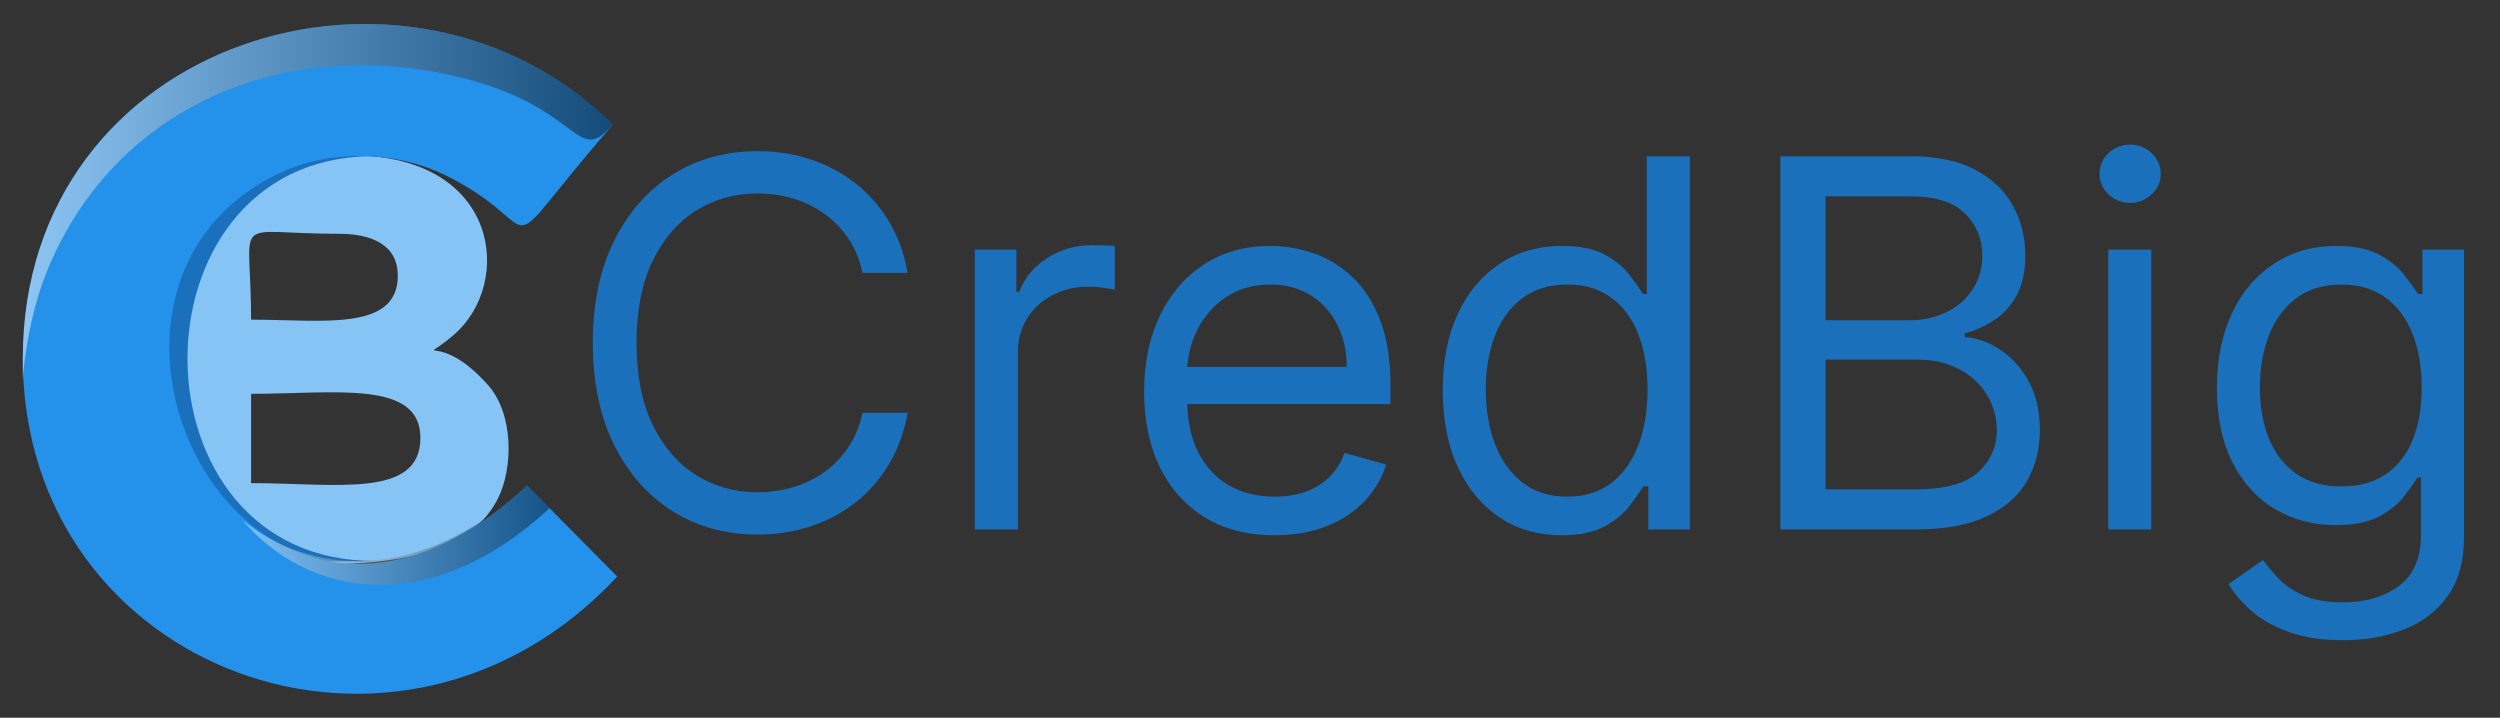 <svg width="209" height="60" viewBox="0 0 209 60" fill="none" xmlns="http://www.w3.org/2000/svg">
<rect x="0" y="0" width="209" height="60" fill="#333333" stroke="none"/>
<path d="M41.617 41.697C37.908 48.927 25.44 46.932 13.719 46.932V13H29.444C41.726 13 43.014 23.665 37.899 28.027C34.688 30.769 36.54 27.366 40.822 32.22C42.957 34.642 42.908 39.175 41.614 41.697H41.617ZM33.254 23.035C33.254 20.419 30.987 19.546 28.359 19.546C19.08 19.546 20.992 17.683 20.992 26.722C26.899 26.722 33.257 27.755 33.257 23.038L33.254 23.035ZM35.146 36.608C35.146 31.733 28.004 32.924 20.992 32.924V40.389C28.056 40.389 35.146 41.709 35.146 36.608Z" fill="#85C4F5"/>
<path d="M31.37 46.889C10.61 47.041 10.436 13.443 30.892 13.054C29.842 12.982 30.474 13.003 13.719 13.003V46.935C30.583 46.935 30.271 46.955 31.37 46.889Z" fill="#1B70BB"/>
<path d="M1.909 29.967C1.909 3.096 34.304 -6.484 51.217 10.429C40.613 22.657 46.446 19.202 37.255 14.66C33.343 12.728 27.95 12.399 23.64 14.351C2.184 24.085 20.668 62.268 44.062 40.583L51.601 48.2C33.368 67.792 1.906 56.108 1.906 29.967H1.909Z" fill="#2491EB"/>
<g style="mix-blend-mode:screen" opacity="0.42">
<path d="M45.947 42.481L44.064 40.578C35.11 48.876 25.874 48.114 20.27 43.466C25.565 49.78 35.749 51.927 45.947 42.481Z" fill="url(#paint0_linear_5055_9759)"/>
</g>
<g style="mix-blend-mode:screen" opacity="0.48">
<path d="M3.984 22.534C9.414 9.367 22.787 3.331 36.869 6.11C48.776 8.469 47.972 14.17 51.215 10.429C34.242 -6.541 1.906 3.191 1.906 29.967C1.906 34.922 1.572 28.384 3.984 22.534Z" fill="url(#paint1_linear_5055_9759)"/>
</g>
<path d="M75.88 22.814H72.103C71.879 21.727 71.488 20.772 70.93 19.95C70.381 19.127 69.711 18.437 68.919 17.878C68.137 17.309 67.269 16.883 66.314 16.599C65.36 16.314 64.365 16.172 63.329 16.172C61.44 16.172 59.729 16.649 58.195 17.604C56.672 18.559 55.459 19.965 54.555 21.823C53.661 23.682 53.214 25.962 53.214 28.663C53.214 31.364 53.661 33.644 54.555 35.502C55.459 37.361 56.672 38.767 58.195 39.722C59.729 40.676 61.44 41.154 63.329 41.154C64.365 41.154 65.36 41.011 66.314 40.727C67.269 40.443 68.137 40.021 68.919 39.463C69.711 38.894 70.381 38.198 70.93 37.376C71.488 36.543 71.879 35.589 72.103 34.512H75.88C75.596 36.106 75.078 37.533 74.327 38.792C73.575 40.052 72.641 41.123 71.524 42.007C70.407 42.88 69.153 43.545 67.761 44.002C66.38 44.459 64.903 44.687 63.329 44.687C60.668 44.687 58.302 44.038 56.23 42.738C54.159 41.438 52.529 39.59 51.341 37.193C50.153 34.796 49.559 31.953 49.559 28.663C49.559 25.373 50.153 22.529 51.341 20.133C52.529 17.736 54.159 15.888 56.23 14.588C58.302 13.288 60.668 12.638 63.329 12.638C64.903 12.638 66.38 12.867 67.761 13.324C69.153 13.781 70.407 14.451 71.524 15.334C72.641 16.208 73.575 17.274 74.327 18.533C75.078 19.782 75.596 21.209 75.88 22.814Z" fill="#1B70BB"/>
<path d="M81.497 44.261V20.864H84.97V24.398H85.214C85.641 23.24 86.412 22.301 87.529 21.58C88.647 20.859 89.906 20.498 91.307 20.498C91.571 20.498 91.901 20.503 92.297 20.513C92.693 20.524 92.993 20.539 93.196 20.559V24.215C93.074 24.184 92.795 24.139 92.358 24.078C91.932 24.007 91.48 23.971 91.002 23.971C89.865 23.971 88.85 24.21 87.956 24.687C87.073 25.154 86.372 25.804 85.854 26.637C85.346 27.459 85.092 28.399 85.092 29.455V44.261H81.497Z" fill="#1B70BB"/>
<path d="M106.555 44.748C104.3 44.748 102.356 44.251 100.721 43.256C99.096 42.25 97.842 40.849 96.958 39.051C96.085 37.244 95.648 35.142 95.648 32.745C95.648 30.349 96.085 28.236 96.958 26.408C97.842 24.57 99.071 23.139 100.645 22.113C102.229 21.077 104.077 20.559 106.189 20.559C107.408 20.559 108.611 20.762 109.799 21.168C110.987 21.575 112.069 22.235 113.044 23.149C114.019 24.052 114.796 25.251 115.374 26.744C115.953 28.236 116.243 30.074 116.243 32.258V33.781H98.207V30.674H112.587C112.587 29.353 112.323 28.175 111.795 27.14C111.277 26.104 110.536 25.286 109.571 24.687C108.616 24.088 107.489 23.788 106.189 23.788C104.757 23.788 103.518 24.144 102.473 24.855C101.437 25.555 100.64 26.469 100.081 27.596C99.522 28.724 99.243 29.932 99.243 31.222V33.294C99.243 35.06 99.548 36.558 100.157 37.787C100.777 39.006 101.635 39.935 102.731 40.575C103.828 41.204 105.103 41.519 106.555 41.519C107.499 41.519 108.352 41.387 109.114 41.123C109.886 40.849 110.551 40.443 111.109 39.904C111.668 39.356 112.099 38.676 112.404 37.863L115.877 38.838C115.512 40.016 114.897 41.052 114.034 41.946C113.171 42.829 112.105 43.52 110.835 44.017C109.566 44.505 108.139 44.748 106.555 44.748Z" fill="#1B70BB"/>
<path d="M130.546 44.748C128.596 44.748 126.875 44.256 125.382 43.271C123.889 42.276 122.722 40.874 121.879 39.067C121.036 37.249 120.614 35.101 120.614 32.623C120.614 30.166 121.036 28.033 121.879 26.226C122.722 24.418 123.894 23.022 125.397 22.037C126.9 21.052 128.637 20.559 130.607 20.559C132.13 20.559 133.334 20.813 134.217 21.321C135.111 21.818 135.791 22.387 136.258 23.027C136.736 23.656 137.106 24.174 137.37 24.581H137.675V13.065H141.27V44.261H137.797V40.666H137.37C137.106 41.093 136.73 41.631 136.243 42.281C135.756 42.92 135.06 43.494 134.156 44.002C133.252 44.499 132.049 44.748 130.546 44.748ZM131.033 41.519C132.475 41.519 133.694 41.143 134.689 40.392C135.684 39.63 136.441 38.579 136.959 37.239C137.477 35.888 137.736 34.329 137.736 32.562C137.736 30.816 137.482 29.287 136.974 27.977C136.466 26.657 135.715 25.631 134.72 24.9C133.725 24.159 132.496 23.788 131.033 23.788C129.51 23.788 128.241 24.179 127.225 24.961C126.22 25.733 125.463 26.784 124.956 28.114C124.458 29.435 124.209 30.917 124.209 32.562C124.209 34.228 124.463 35.741 124.971 37.102C125.489 38.452 126.25 39.529 127.256 40.331C128.271 41.123 129.531 41.519 131.033 41.519Z" fill="#1B70BB"/>
<path d="M148.84 44.261V13.065H159.747C161.92 13.065 163.712 13.441 165.124 14.192C166.535 14.933 167.586 15.934 168.277 17.193C168.967 18.442 169.313 19.828 169.313 21.351C169.313 22.692 169.074 23.799 168.597 24.672C168.13 25.545 167.51 26.236 166.738 26.744C165.977 27.251 165.149 27.627 164.256 27.871V28.175C165.21 28.236 166.17 28.571 167.134 29.181C168.099 29.79 168.907 30.663 169.556 31.801C170.206 32.938 170.531 34.329 170.531 35.974C170.531 37.538 170.176 38.945 169.465 40.194C168.754 41.443 167.632 42.433 166.099 43.164C164.565 43.895 162.57 44.261 160.112 44.261H148.84ZM152.618 40.91H160.112C162.58 40.91 164.332 40.432 165.368 39.478C166.413 38.513 166.936 37.345 166.936 35.974C166.936 34.918 166.667 33.943 166.129 33.05C165.591 32.146 164.824 31.425 163.829 30.887C162.834 30.338 161.656 30.064 160.295 30.064H152.618V40.91ZM152.618 26.774H159.625C160.762 26.774 161.788 26.551 162.702 26.104C163.626 25.657 164.357 25.027 164.895 24.215C165.444 23.402 165.718 22.448 165.718 21.351C165.718 19.98 165.241 18.817 164.286 17.863C163.331 16.898 161.818 16.416 159.747 16.416H152.618V26.774Z" fill="#1B70BB"/>
<path d="M176.251 44.261V20.864H179.846V44.261H176.251ZM178.079 16.964C177.378 16.964 176.774 16.726 176.266 16.248C175.769 15.771 175.52 15.197 175.52 14.527C175.52 13.857 175.769 13.283 176.266 12.806C176.774 12.329 177.378 12.09 178.079 12.09C178.78 12.09 179.379 12.329 179.876 12.806C180.384 13.283 180.638 13.857 180.638 14.527C180.638 15.197 180.384 15.771 179.876 16.248C179.379 16.726 178.78 16.964 178.079 16.964Z" fill="#1B70BB"/>
<path d="M195.874 53.522C194.138 53.522 192.645 53.299 191.396 52.852C190.147 52.415 189.106 51.837 188.273 51.115C187.451 50.405 186.796 49.643 186.308 48.831L189.172 46.82C189.497 47.246 189.908 47.734 190.406 48.282C190.904 48.841 191.584 49.323 192.447 49.729C193.32 50.146 194.463 50.354 195.874 50.354C197.763 50.354 199.322 49.897 200.551 48.983C201.78 48.069 202.394 46.637 202.394 44.687V39.935H202.089C201.825 40.361 201.45 40.889 200.962 41.519C200.485 42.139 199.794 42.692 198.89 43.179C197.997 43.657 196.788 43.895 195.265 43.895C193.376 43.895 191.68 43.449 190.177 42.555C188.685 41.661 187.502 40.361 186.628 38.655C185.765 36.949 185.334 34.878 185.334 32.441C185.334 30.044 185.755 27.957 186.598 26.18C187.441 24.393 188.614 23.012 190.117 22.037C191.619 21.052 193.356 20.559 195.326 20.559C196.849 20.559 198.058 20.813 198.951 21.321C199.855 21.818 200.546 22.387 201.023 23.027C201.51 23.656 201.886 24.174 202.15 24.581H202.516V20.864H205.989V44.931C205.989 46.942 205.532 48.577 204.618 49.836C203.714 51.105 202.495 52.035 200.962 52.623C199.439 53.223 197.743 53.522 195.874 53.522ZM195.753 40.666C197.195 40.666 198.413 40.336 199.408 39.676C200.404 39.016 201.16 38.066 201.678 36.827C202.196 35.589 202.455 34.106 202.455 32.38C202.455 30.694 202.201 29.206 201.693 27.916C201.185 26.627 200.434 25.616 199.439 24.885C198.444 24.154 197.215 23.788 195.753 23.788C194.229 23.788 192.96 24.174 191.944 24.946C190.939 25.718 190.183 26.754 189.675 28.053C189.177 29.353 188.928 30.795 188.928 32.38C188.928 34.004 189.182 35.441 189.69 36.69C190.208 37.929 190.97 38.904 191.975 39.615C192.99 40.316 194.25 40.666 195.753 40.666Z" fill="#1B70BB"/>
<defs>
<linearGradient id="paint0_linear_5055_9759" x1="20.27" y1="44.737" x2="45.947" y2="44.737" gradientUnits="userSpaceOnUse">
<stop stop-color="white"/>
<stop offset="1"/>
</linearGradient>
<linearGradient id="paint1_linear_5055_9759" x1="1.892" y1="16.861" x2="51.215" y2="16.861" gradientUnits="userSpaceOnUse">
<stop stop-color="white"/>
<stop offset="1"/>
</linearGradient>
</defs>
</svg>
